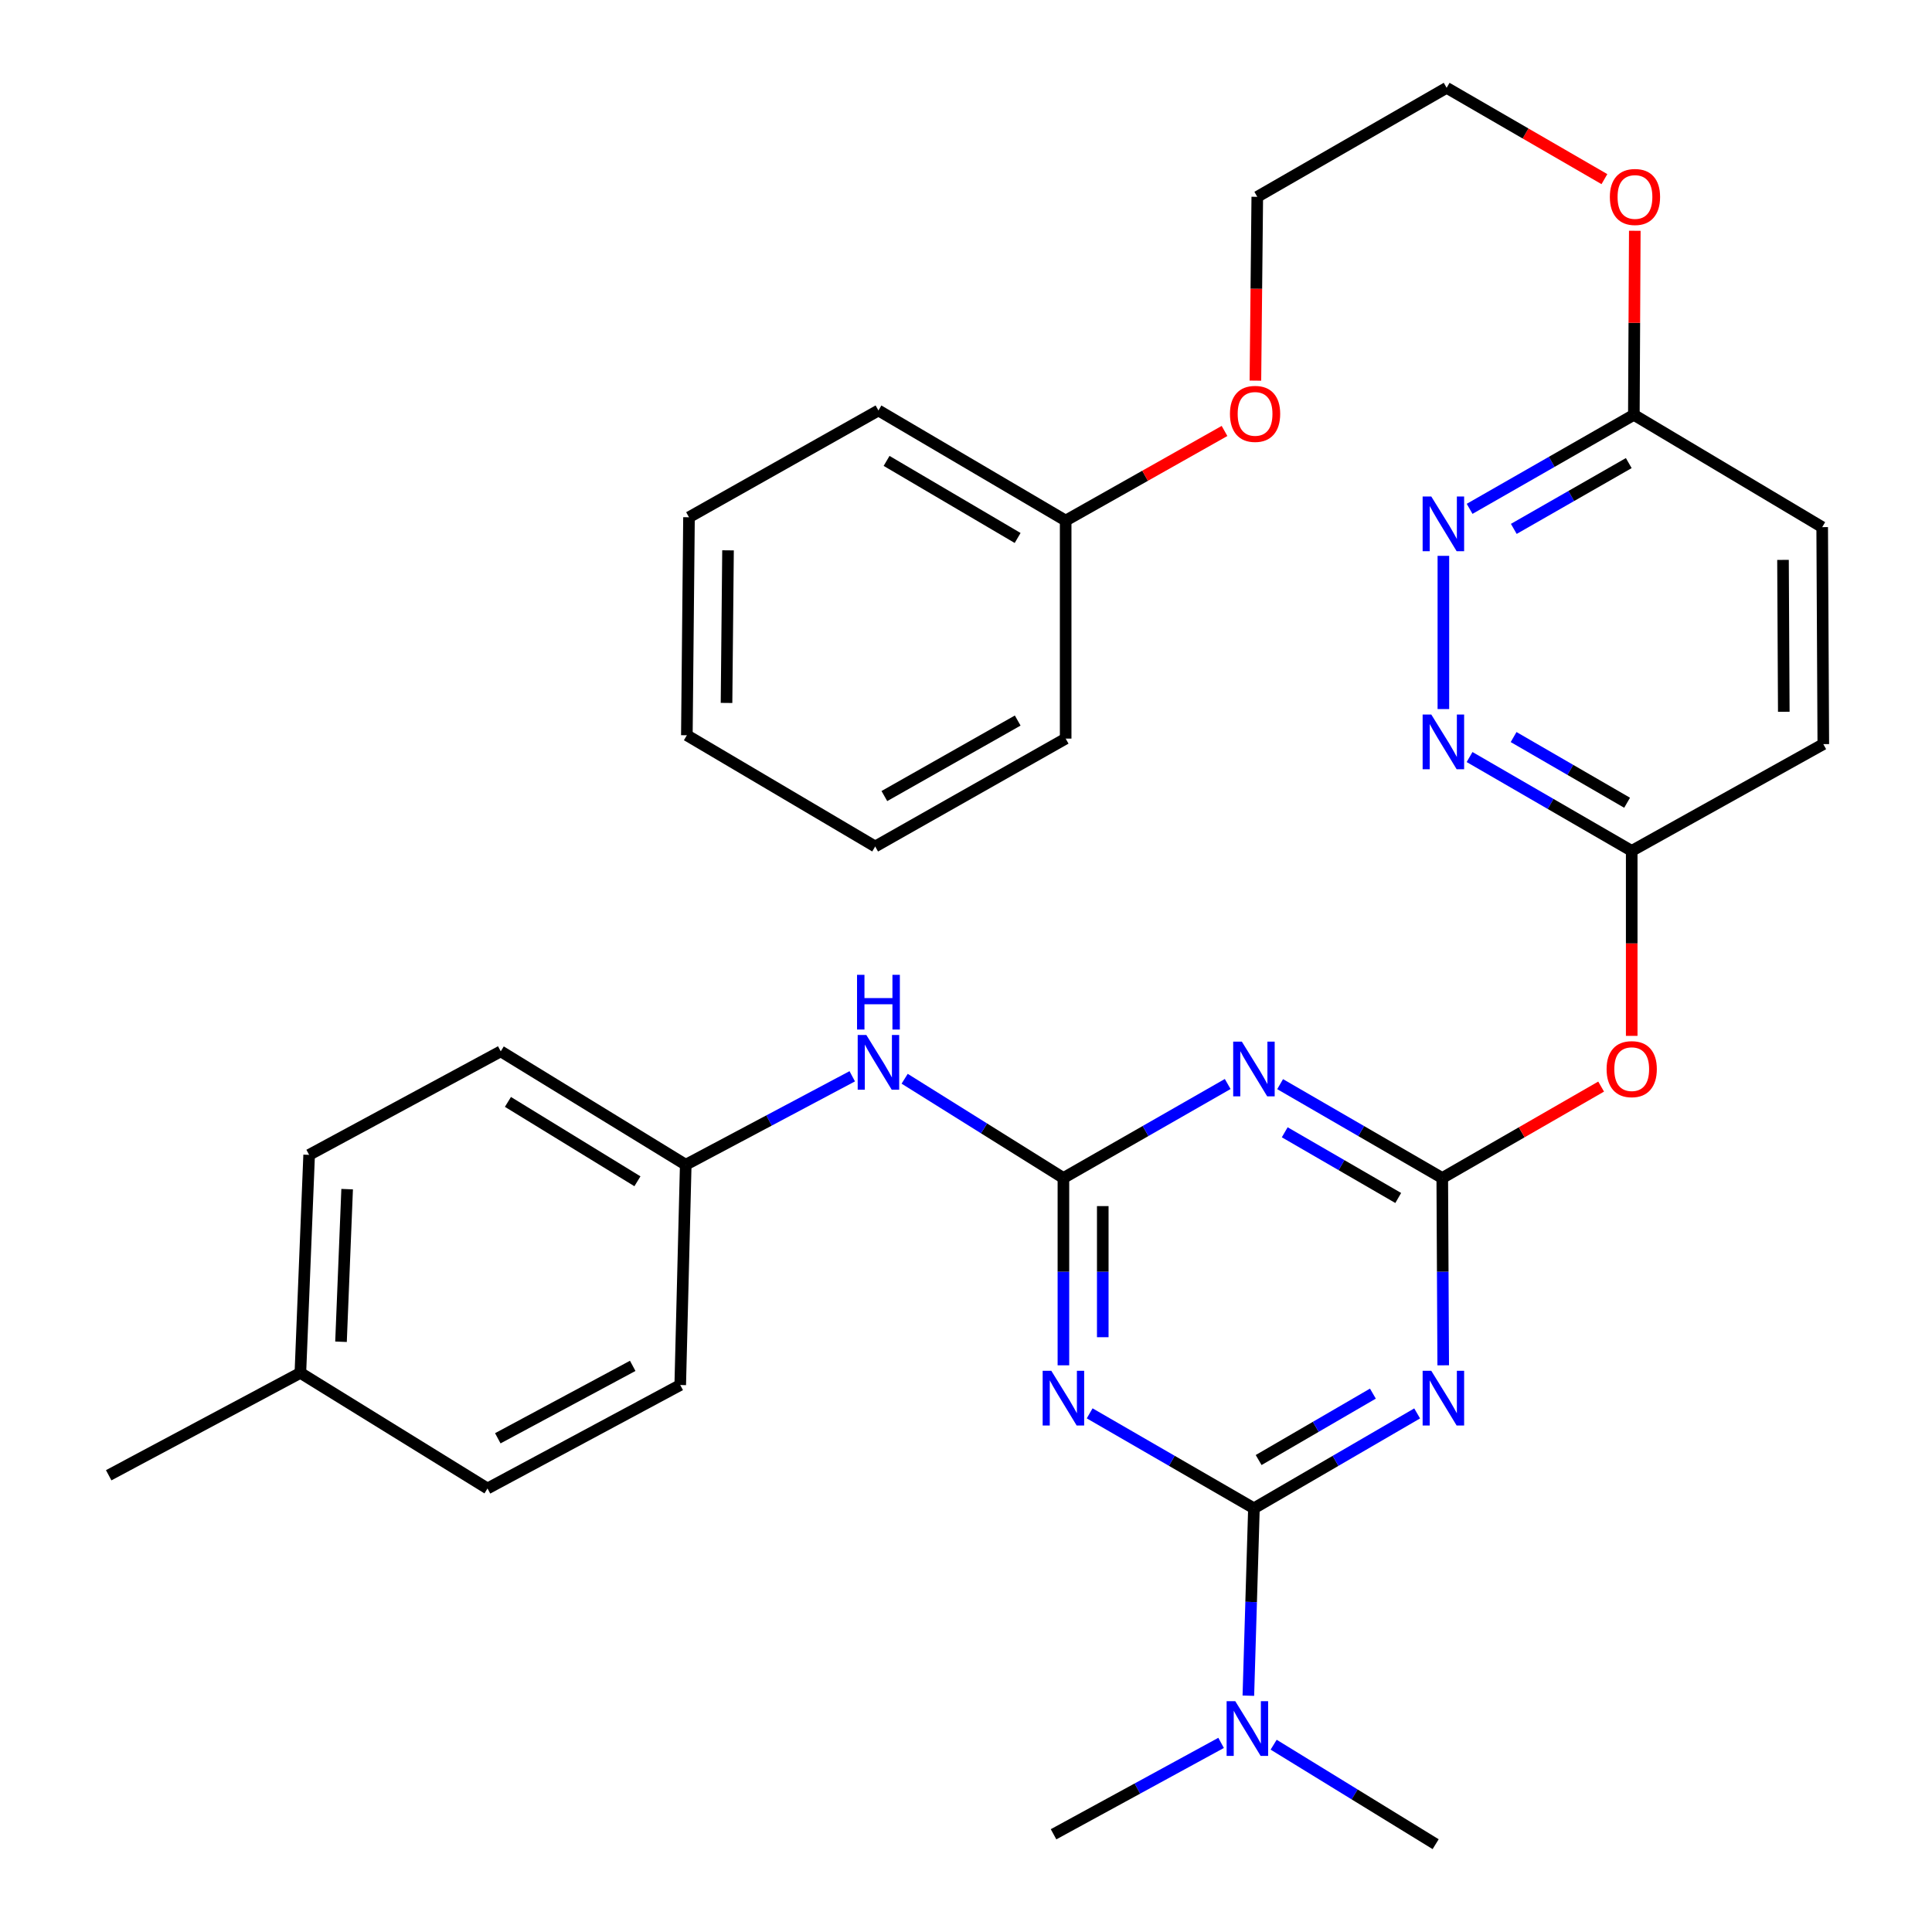 <?xml version='1.0' encoding='iso-8859-1'?>
<svg version='1.1' baseProfile='full'
              xmlns='http://www.w3.org/2000/svg'
                      xmlns:rdkit='http://www.rdkit.org/xml'
                      xmlns:xlink='http://www.w3.org/1999/xlink'
                  xml:space='preserve'
width='1000px' height='1000px' viewBox='0 0 1000 1000'>
<!-- END OF HEADER -->
<rect style='opacity:1.0;fill:#FFFFFF;stroke:none' width='1000' height='1000' x='0' y='0'> </rect>
<path class='bond-0' d='M 649.033,780.686 L 691.275,756.134' style='fill:none;fill-rule:evenodd;stroke:#000000;stroke-width:6px;stroke-linecap:butt;stroke-linejoin:miter;stroke-opacity:1' />
<path class='bond-0' d='M 691.275,756.134 L 733.516,731.582' style='fill:none;fill-rule:evenodd;stroke:#0000FF;stroke-width:6px;stroke-linecap:butt;stroke-linejoin:miter;stroke-opacity:1' />
<path class='bond-0' d='M 651.471,755.712 L 681.04,738.525' style='fill:none;fill-rule:evenodd;stroke:#000000;stroke-width:6px;stroke-linecap:butt;stroke-linejoin:miter;stroke-opacity:1' />
<path class='bond-0' d='M 681.04,738.525 L 710.609,721.339' style='fill:none;fill-rule:evenodd;stroke:#0000FF;stroke-width:6px;stroke-linecap:butt;stroke-linejoin:miter;stroke-opacity:1' />
<path class='bond-1' d='M 649.033,780.686 L 606.521,756.116' style='fill:none;fill-rule:evenodd;stroke:#000000;stroke-width:6px;stroke-linecap:butt;stroke-linejoin:miter;stroke-opacity:1' />
<path class='bond-1' d='M 606.521,756.116 L 564.008,731.545' style='fill:none;fill-rule:evenodd;stroke:#0000FF;stroke-width:6px;stroke-linecap:butt;stroke-linejoin:miter;stroke-opacity:1' />
<path class='bond-10' d='M 649.033,780.686 L 647.589,829.187' style='fill:none;fill-rule:evenodd;stroke:#000000;stroke-width:6px;stroke-linecap:butt;stroke-linejoin:miter;stroke-opacity:1' />
<path class='bond-10' d='M 647.589,829.187 L 646.145,877.687' style='fill:none;fill-rule:evenodd;stroke:#0000FF;stroke-width:6px;stroke-linecap:butt;stroke-linejoin:miter;stroke-opacity:1' />
<path class='bond-2' d='M 747.005,706.683 L 746.76,658.209' style='fill:none;fill-rule:evenodd;stroke:#0000FF;stroke-width:6px;stroke-linecap:butt;stroke-linejoin:miter;stroke-opacity:1' />
<path class='bond-2' d='M 746.76,658.209 L 746.514,609.735' style='fill:none;fill-rule:evenodd;stroke:#000000;stroke-width:6px;stroke-linecap:butt;stroke-linejoin:miter;stroke-opacity:1' />
<path class='bond-3' d='M 550.421,706.683 L 550.421,658.209' style='fill:none;fill-rule:evenodd;stroke:#0000FF;stroke-width:6px;stroke-linecap:butt;stroke-linejoin:miter;stroke-opacity:1' />
<path class='bond-3' d='M 550.421,658.209 L 550.421,609.735' style='fill:none;fill-rule:evenodd;stroke:#000000;stroke-width:6px;stroke-linecap:butt;stroke-linejoin:miter;stroke-opacity:1' />
<path class='bond-3' d='M 570.788,692.14 L 570.788,658.209' style='fill:none;fill-rule:evenodd;stroke:#0000FF;stroke-width:6px;stroke-linecap:butt;stroke-linejoin:miter;stroke-opacity:1' />
<path class='bond-3' d='M 570.788,658.209 L 570.788,624.277' style='fill:none;fill-rule:evenodd;stroke:#000000;stroke-width:6px;stroke-linecap:butt;stroke-linejoin:miter;stroke-opacity:1' />
<path class='bond-5' d='M 746.514,609.735 L 787.629,586.075' style='fill:none;fill-rule:evenodd;stroke:#000000;stroke-width:6px;stroke-linecap:butt;stroke-linejoin:miter;stroke-opacity:1' />
<path class='bond-5' d='M 787.629,586.075 L 828.744,562.415' style='fill:none;fill-rule:evenodd;stroke:#FF0000;stroke-width:6px;stroke-linecap:butt;stroke-linejoin:miter;stroke-opacity:1' />
<path class='bond-33' d='M 746.514,609.735 L 704.552,585.444' style='fill:none;fill-rule:evenodd;stroke:#000000;stroke-width:6px;stroke-linecap:butt;stroke-linejoin:miter;stroke-opacity:1' />
<path class='bond-33' d='M 704.552,585.444 L 662.589,561.153' style='fill:none;fill-rule:evenodd;stroke:#0000FF;stroke-width:6px;stroke-linecap:butt;stroke-linejoin:miter;stroke-opacity:1' />
<path class='bond-33' d='M 723.722,620.075 L 694.348,603.072' style='fill:none;fill-rule:evenodd;stroke:#000000;stroke-width:6px;stroke-linecap:butt;stroke-linejoin:miter;stroke-opacity:1' />
<path class='bond-33' d='M 694.348,603.072 L 664.974,586.068' style='fill:none;fill-rule:evenodd;stroke:#0000FF;stroke-width:6px;stroke-linecap:butt;stroke-linejoin:miter;stroke-opacity:1' />
<path class='bond-4' d='M 550.421,609.735 L 592.937,585.406' style='fill:none;fill-rule:evenodd;stroke:#000000;stroke-width:6px;stroke-linecap:butt;stroke-linejoin:miter;stroke-opacity:1' />
<path class='bond-4' d='M 592.937,585.406 L 635.453,561.077' style='fill:none;fill-rule:evenodd;stroke:#0000FF;stroke-width:6px;stroke-linecap:butt;stroke-linejoin:miter;stroke-opacity:1' />
<path class='bond-9' d='M 550.421,609.735 L 509.333,584.046' style='fill:none;fill-rule:evenodd;stroke:#000000;stroke-width:6px;stroke-linecap:butt;stroke-linejoin:miter;stroke-opacity:1' />
<path class='bond-9' d='M 509.333,584.046 L 468.245,558.357' style='fill:none;fill-rule:evenodd;stroke:#0000FF;stroke-width:6px;stroke-linecap:butt;stroke-linejoin:miter;stroke-opacity:1' />
<path class='bond-8' d='M 844.572,536.164 L 844.572,488.289' style='fill:none;fill-rule:evenodd;stroke:#FF0000;stroke-width:6px;stroke-linecap:butt;stroke-linejoin:miter;stroke-opacity:1' />
<path class='bond-8' d='M 844.572,488.289 L 844.572,440.414' style='fill:none;fill-rule:evenodd;stroke:#000000;stroke-width:6px;stroke-linecap:butt;stroke-linejoin:miter;stroke-opacity:1' />
<path class='bond-6' d='M 760.647,391.841 L 802.61,416.128' style='fill:none;fill-rule:evenodd;stroke:#0000FF;stroke-width:6px;stroke-linecap:butt;stroke-linejoin:miter;stroke-opacity:1' />
<path class='bond-6' d='M 802.61,416.128 L 844.572,440.414' style='fill:none;fill-rule:evenodd;stroke:#000000;stroke-width:6px;stroke-linecap:butt;stroke-linejoin:miter;stroke-opacity:1' />
<path class='bond-6' d='M 783.438,381.499 L 812.812,398.5' style='fill:none;fill-rule:evenodd;stroke:#0000FF;stroke-width:6px;stroke-linecap:butt;stroke-linejoin:miter;stroke-opacity:1' />
<path class='bond-6' d='M 812.812,398.5 L 842.186,415.5' style='fill:none;fill-rule:evenodd;stroke:#000000;stroke-width:6px;stroke-linecap:butt;stroke-linejoin:miter;stroke-opacity:1' />
<path class='bond-7' d='M 747.091,367.015 L 747.091,287.705' style='fill:none;fill-rule:evenodd;stroke:#0000FF;stroke-width:6px;stroke-linecap:butt;stroke-linejoin:miter;stroke-opacity:1' />
<path class='bond-35' d='M 760.671,263.376 L 803.176,239.048' style='fill:none;fill-rule:evenodd;stroke:#0000FF;stroke-width:6px;stroke-linecap:butt;stroke-linejoin:miter;stroke-opacity:1' />
<path class='bond-35' d='M 803.176,239.048 L 845.681,214.72' style='fill:none;fill-rule:evenodd;stroke:#000000;stroke-width:6px;stroke-linecap:butt;stroke-linejoin:miter;stroke-opacity:1' />
<path class='bond-35' d='M 783.54,273.754 L 813.294,256.725' style='fill:none;fill-rule:evenodd;stroke:#0000FF;stroke-width:6px;stroke-linecap:butt;stroke-linejoin:miter;stroke-opacity:1' />
<path class='bond-35' d='M 813.294,256.725 L 843.047,239.695' style='fill:none;fill-rule:evenodd;stroke:#000000;stroke-width:6px;stroke-linecap:butt;stroke-linejoin:miter;stroke-opacity:1' />
<path class='bond-13' d='M 844.572,440.414 L 943.739,385.161' style='fill:none;fill-rule:evenodd;stroke:#000000;stroke-width:6px;stroke-linecap:butt;stroke-linejoin:miter;stroke-opacity:1' />
<path class='bond-12' d='M 441.119,557.083 L 398.029,579.975' style='fill:none;fill-rule:evenodd;stroke:#0000FF;stroke-width:6px;stroke-linecap:butt;stroke-linejoin:miter;stroke-opacity:1' />
<path class='bond-12' d='M 398.029,579.975 L 354.938,602.867' style='fill:none;fill-rule:evenodd;stroke:#000000;stroke-width:6px;stroke-linecap:butt;stroke-linejoin:miter;stroke-opacity:1' />
<path class='bond-23' d='M 632.042,902.115 L 588.68,925.768' style='fill:none;fill-rule:evenodd;stroke:#0000FF;stroke-width:6px;stroke-linecap:butt;stroke-linejoin:miter;stroke-opacity:1' />
<path class='bond-23' d='M 588.68,925.768 L 545.318,949.42' style='fill:none;fill-rule:evenodd;stroke:#000000;stroke-width:6px;stroke-linecap:butt;stroke-linejoin:miter;stroke-opacity:1' />
<path class='bond-24' d='M 659.238,903.051 L 701.162,928.798' style='fill:none;fill-rule:evenodd;stroke:#0000FF;stroke-width:6px;stroke-linecap:butt;stroke-linejoin:miter;stroke-opacity:1' />
<path class='bond-24' d='M 701.162,928.798 L 743.086,954.545' style='fill:none;fill-rule:evenodd;stroke:#000000;stroke-width:6px;stroke-linecap:butt;stroke-linejoin:miter;stroke-opacity:1' />
<path class='bond-11' d='M 845.681,214.72 L 943.162,272.846' style='fill:none;fill-rule:evenodd;stroke:#000000;stroke-width:6px;stroke-linecap:butt;stroke-linejoin:miter;stroke-opacity:1' />
<path class='bond-16' d='M 845.681,214.72 L 845.925,167.087' style='fill:none;fill-rule:evenodd;stroke:#000000;stroke-width:6px;stroke-linecap:butt;stroke-linejoin:miter;stroke-opacity:1' />
<path class='bond-16' d='M 845.925,167.087 L 846.168,119.454' style='fill:none;fill-rule:evenodd;stroke:#FF0000;stroke-width:6px;stroke-linecap:butt;stroke-linejoin:miter;stroke-opacity:1' />
<path class='bond-17' d='M 354.938,602.867 L 352.087,716.88' style='fill:none;fill-rule:evenodd;stroke:#000000;stroke-width:6px;stroke-linecap:butt;stroke-linejoin:miter;stroke-opacity:1' />
<path class='bond-18' d='M 354.938,602.867 L 259.189,544.175' style='fill:none;fill-rule:evenodd;stroke:#000000;stroke-width:6px;stroke-linecap:butt;stroke-linejoin:miter;stroke-opacity:1' />
<path class='bond-18' d='M 329.932,611.428 L 262.907,570.343' style='fill:none;fill-rule:evenodd;stroke:#000000;stroke-width:6px;stroke-linecap:butt;stroke-linejoin:miter;stroke-opacity:1' />
<path class='bond-14' d='M 943.739,385.161 L 943.162,272.846' style='fill:none;fill-rule:evenodd;stroke:#000000;stroke-width:6px;stroke-linecap:butt;stroke-linejoin:miter;stroke-opacity:1' />
<path class='bond-14' d='M 923.286,368.419 L 922.882,289.798' style='fill:none;fill-rule:evenodd;stroke:#000000;stroke-width:6px;stroke-linecap:butt;stroke-linejoin:miter;stroke-opacity:1' />
<path class='bond-15' d='M 155.473,710.6 L 160.01,597.753' style='fill:none;fill-rule:evenodd;stroke:#000000;stroke-width:6px;stroke-linecap:butt;stroke-linejoin:miter;stroke-opacity:1' />
<path class='bond-15' d='M 176.504,694.491 L 179.681,615.498' style='fill:none;fill-rule:evenodd;stroke:#000000;stroke-width:6px;stroke-linecap:butt;stroke-linejoin:miter;stroke-opacity:1' />
<path class='bond-27' d='M 155.473,710.6 L 56.261,763.589' style='fill:none;fill-rule:evenodd;stroke:#000000;stroke-width:6px;stroke-linecap:butt;stroke-linejoin:miter;stroke-opacity:1' />
<path class='bond-34' d='M 155.473,710.6 L 252.332,770.435' style='fill:none;fill-rule:evenodd;stroke:#000000;stroke-width:6px;stroke-linecap:butt;stroke-linejoin:miter;stroke-opacity:1' />
<path class='bond-25' d='M 830.443,92.719 L 789.61,69.087' style='fill:none;fill-rule:evenodd;stroke:#FF0000;stroke-width:6px;stroke-linecap:butt;stroke-linejoin:miter;stroke-opacity:1' />
<path class='bond-25' d='M 789.61,69.087 L 748.777,45.455' style='fill:none;fill-rule:evenodd;stroke:#000000;stroke-width:6px;stroke-linecap:butt;stroke-linejoin:miter;stroke-opacity:1' />
<path class='bond-20' d='M 352.087,716.88 L 252.332,770.435' style='fill:none;fill-rule:evenodd;stroke:#000000;stroke-width:6px;stroke-linecap:butt;stroke-linejoin:miter;stroke-opacity:1' />
<path class='bond-20' d='M 327.49,706.968 L 257.661,744.457' style='fill:none;fill-rule:evenodd;stroke:#000000;stroke-width:6px;stroke-linecap:butt;stroke-linejoin:miter;stroke-opacity:1' />
<path class='bond-19' d='M 259.189,544.175 L 160.01,597.753' style='fill:none;fill-rule:evenodd;stroke:#000000;stroke-width:6px;stroke-linecap:butt;stroke-linejoin:miter;stroke-opacity:1' />
<path class='bond-21' d='M 551.586,269.452 L 592.697,246.258' style='fill:none;fill-rule:evenodd;stroke:#000000;stroke-width:6px;stroke-linecap:butt;stroke-linejoin:miter;stroke-opacity:1' />
<path class='bond-21' d='M 592.697,246.258 L 633.808,223.064' style='fill:none;fill-rule:evenodd;stroke:#FF0000;stroke-width:6px;stroke-linecap:butt;stroke-linejoin:miter;stroke-opacity:1' />
<path class='bond-28' d='M 551.586,269.452 L 454.682,212.457' style='fill:none;fill-rule:evenodd;stroke:#000000;stroke-width:6px;stroke-linecap:butt;stroke-linejoin:miter;stroke-opacity:1' />
<path class='bond-28' d='M 526.725,278.458 L 458.892,238.562' style='fill:none;fill-rule:evenodd;stroke:#000000;stroke-width:6px;stroke-linecap:butt;stroke-linejoin:miter;stroke-opacity:1' />
<path class='bond-29' d='M 551.586,269.452 L 551.586,382.299' style='fill:none;fill-rule:evenodd;stroke:#000000;stroke-width:6px;stroke-linecap:butt;stroke-linejoin:miter;stroke-opacity:1' />
<path class='bond-22' d='M 649.796,197.016 L 650.28,149.444' style='fill:none;fill-rule:evenodd;stroke:#FF0000;stroke-width:6px;stroke-linecap:butt;stroke-linejoin:miter;stroke-opacity:1' />
<path class='bond-22' d='M 650.28,149.444 L 650.765,101.872' style='fill:none;fill-rule:evenodd;stroke:#000000;stroke-width:6px;stroke-linecap:butt;stroke-linejoin:miter;stroke-opacity:1' />
<path class='bond-26' d='M 748.777,45.455 L 650.765,101.872' style='fill:none;fill-rule:evenodd;stroke:#000000;stroke-width:6px;stroke-linecap:butt;stroke-linejoin:miter;stroke-opacity:1' />
<path class='bond-31' d='M 454.682,212.457 L 356.624,267.732' style='fill:none;fill-rule:evenodd;stroke:#000000;stroke-width:6px;stroke-linecap:butt;stroke-linejoin:miter;stroke-opacity:1' />
<path class='bond-30' d='M 551.586,382.299 L 452.996,438.139' style='fill:none;fill-rule:evenodd;stroke:#000000;stroke-width:6px;stroke-linecap:butt;stroke-linejoin:miter;stroke-opacity:1' />
<path class='bond-30' d='M 526.76,372.953 L 457.747,412.041' style='fill:none;fill-rule:evenodd;stroke:#000000;stroke-width:6px;stroke-linecap:butt;stroke-linejoin:miter;stroke-opacity:1' />
<path class='bond-32' d='M 452.996,438.139 L 355.515,380.567' style='fill:none;fill-rule:evenodd;stroke:#000000;stroke-width:6px;stroke-linecap:butt;stroke-linejoin:miter;stroke-opacity:1' />
<path class='bond-36' d='M 356.624,267.732 L 355.515,380.567' style='fill:none;fill-rule:evenodd;stroke:#000000;stroke-width:6px;stroke-linecap:butt;stroke-linejoin:miter;stroke-opacity:1' />
<path class='bond-36' d='M 376.824,284.857 L 376.048,363.842' style='fill:none;fill-rule:evenodd;stroke:#000000;stroke-width:6px;stroke-linecap:butt;stroke-linejoin:miter;stroke-opacity:1' />
<path  class='atom-1' d='M 740.831 709.531
L 750.111 724.531
Q 751.031 726.011, 752.511 728.691
Q 753.991 731.371, 754.071 731.531
L 754.071 709.531
L 757.831 709.531
L 757.831 737.851
L 753.951 737.851
L 743.991 721.451
Q 742.831 719.531, 741.591 717.331
Q 740.391 715.131, 740.031 714.451
L 740.031 737.851
L 736.351 737.851
L 736.351 709.531
L 740.831 709.531
' fill='#0000FF'/>
<path  class='atom-2' d='M 544.161 709.531
L 553.441 724.531
Q 554.361 726.011, 555.841 728.691
Q 557.321 731.371, 557.401 731.531
L 557.401 709.531
L 561.161 709.531
L 561.161 737.851
L 557.281 737.851
L 547.321 721.451
Q 546.161 719.531, 544.921 717.331
Q 543.721 715.131, 543.361 714.451
L 543.361 737.851
L 539.681 737.851
L 539.681 709.531
L 544.161 709.531
' fill='#0000FF'/>
<path  class='atom-5' d='M 642.773 539.146
L 652.053 554.146
Q 652.973 555.626, 654.453 558.306
Q 655.933 560.986, 656.013 561.146
L 656.013 539.146
L 659.773 539.146
L 659.773 567.466
L 655.893 567.466
L 645.933 551.066
Q 644.773 549.146, 643.533 546.946
Q 642.333 544.746, 641.973 544.066
L 641.973 567.466
L 638.293 567.466
L 638.293 539.146
L 642.773 539.146
' fill='#0000FF'/>
<path  class='atom-6' d='M 831.572 553.386
Q 831.572 546.586, 834.932 542.786
Q 838.292 538.986, 844.572 538.986
Q 850.852 538.986, 854.212 542.786
Q 857.572 546.586, 857.572 553.386
Q 857.572 560.266, 854.172 564.186
Q 850.772 568.066, 844.572 568.066
Q 838.332 568.066, 834.932 564.186
Q 831.572 560.306, 831.572 553.386
M 844.572 564.866
Q 848.892 564.866, 851.212 561.986
Q 853.572 559.066, 853.572 553.386
Q 853.572 547.826, 851.212 545.026
Q 848.892 542.186, 844.572 542.186
Q 840.252 542.186, 837.892 544.986
Q 835.572 547.786, 835.572 553.386
Q 835.572 559.106, 837.892 561.986
Q 840.252 564.866, 844.572 564.866
' fill='#FF0000'/>
<path  class='atom-7' d='M 740.831 369.836
L 750.111 384.836
Q 751.031 386.316, 752.511 388.996
Q 753.991 391.676, 754.071 391.836
L 754.071 369.836
L 757.831 369.836
L 757.831 398.156
L 753.951 398.156
L 743.991 381.756
Q 742.831 379.836, 741.591 377.636
Q 740.391 375.436, 740.031 374.756
L 740.031 398.156
L 736.351 398.156
L 736.351 369.836
L 740.831 369.836
' fill='#0000FF'/>
<path  class='atom-8' d='M 740.831 256.989
L 750.111 271.989
Q 751.031 273.469, 752.511 276.149
Q 753.991 278.829, 754.071 278.989
L 754.071 256.989
L 757.831 256.989
L 757.831 285.309
L 753.951 285.309
L 743.991 268.909
Q 742.831 266.989, 741.591 264.789
Q 740.391 262.589, 740.031 261.909
L 740.031 285.309
L 736.351 285.309
L 736.351 256.989
L 740.831 256.989
' fill='#0000FF'/>
<path  class='atom-10' d='M 448.422 535.718
L 457.702 550.718
Q 458.622 552.198, 460.102 554.878
Q 461.582 557.558, 461.662 557.718
L 461.662 535.718
L 465.422 535.718
L 465.422 564.038
L 461.542 564.038
L 451.582 547.638
Q 450.422 545.718, 449.182 543.518
Q 447.982 541.318, 447.622 540.638
L 447.622 564.038
L 443.942 564.038
L 443.942 535.718
L 448.422 535.718
' fill='#0000FF'/>
<path  class='atom-10' d='M 443.602 504.566
L 447.442 504.566
L 447.442 516.606
L 461.922 516.606
L 461.922 504.566
L 465.762 504.566
L 465.762 532.886
L 461.922 532.886
L 461.922 519.806
L 447.442 519.806
L 447.442 532.886
L 443.602 532.886
L 443.602 504.566
' fill='#0000FF'/>
<path  class='atom-11' d='M 639.379 880.539
L 648.659 895.539
Q 649.579 897.019, 651.059 899.699
Q 652.539 902.379, 652.619 902.539
L 652.619 880.539
L 656.379 880.539
L 656.379 908.859
L 652.499 908.859
L 642.539 892.459
Q 641.379 890.539, 640.139 888.339
Q 638.939 886.139, 638.579 885.459
L 638.579 908.859
L 634.899 908.859
L 634.899 880.539
L 639.379 880.539
' fill='#0000FF'/>
<path  class='atom-17' d='M 833.258 101.952
Q 833.258 95.152, 836.618 91.352
Q 839.978 87.552, 846.258 87.552
Q 852.538 87.552, 855.898 91.352
Q 859.258 95.152, 859.258 101.952
Q 859.258 108.832, 855.858 112.752
Q 852.458 116.632, 846.258 116.632
Q 840.018 116.632, 836.618 112.752
Q 833.258 108.872, 833.258 101.952
M 846.258 113.432
Q 850.578 113.432, 852.898 110.552
Q 855.258 107.632, 855.258 101.952
Q 855.258 96.392, 852.898 93.592
Q 850.578 90.752, 846.258 90.752
Q 841.938 90.752, 839.578 93.552
Q 837.258 96.352, 837.258 101.952
Q 837.258 107.672, 839.578 110.552
Q 841.938 113.432, 846.258 113.432
' fill='#FF0000'/>
<path  class='atom-23' d='M 636.622 214.222
Q 636.622 207.422, 639.982 203.622
Q 643.342 199.822, 649.622 199.822
Q 655.902 199.822, 659.262 203.622
Q 662.622 207.422, 662.622 214.222
Q 662.622 221.102, 659.222 225.022
Q 655.822 228.902, 649.622 228.902
Q 643.382 228.902, 639.982 225.022
Q 636.622 221.142, 636.622 214.222
M 649.622 225.702
Q 653.942 225.702, 656.262 222.822
Q 658.622 219.902, 658.622 214.222
Q 658.622 208.662, 656.262 205.862
Q 653.942 203.022, 649.622 203.022
Q 645.302 203.022, 642.942 205.822
Q 640.622 208.622, 640.622 214.222
Q 640.622 219.942, 642.942 222.822
Q 645.302 225.702, 649.622 225.702
' fill='#FF0000'/>
</svg>
